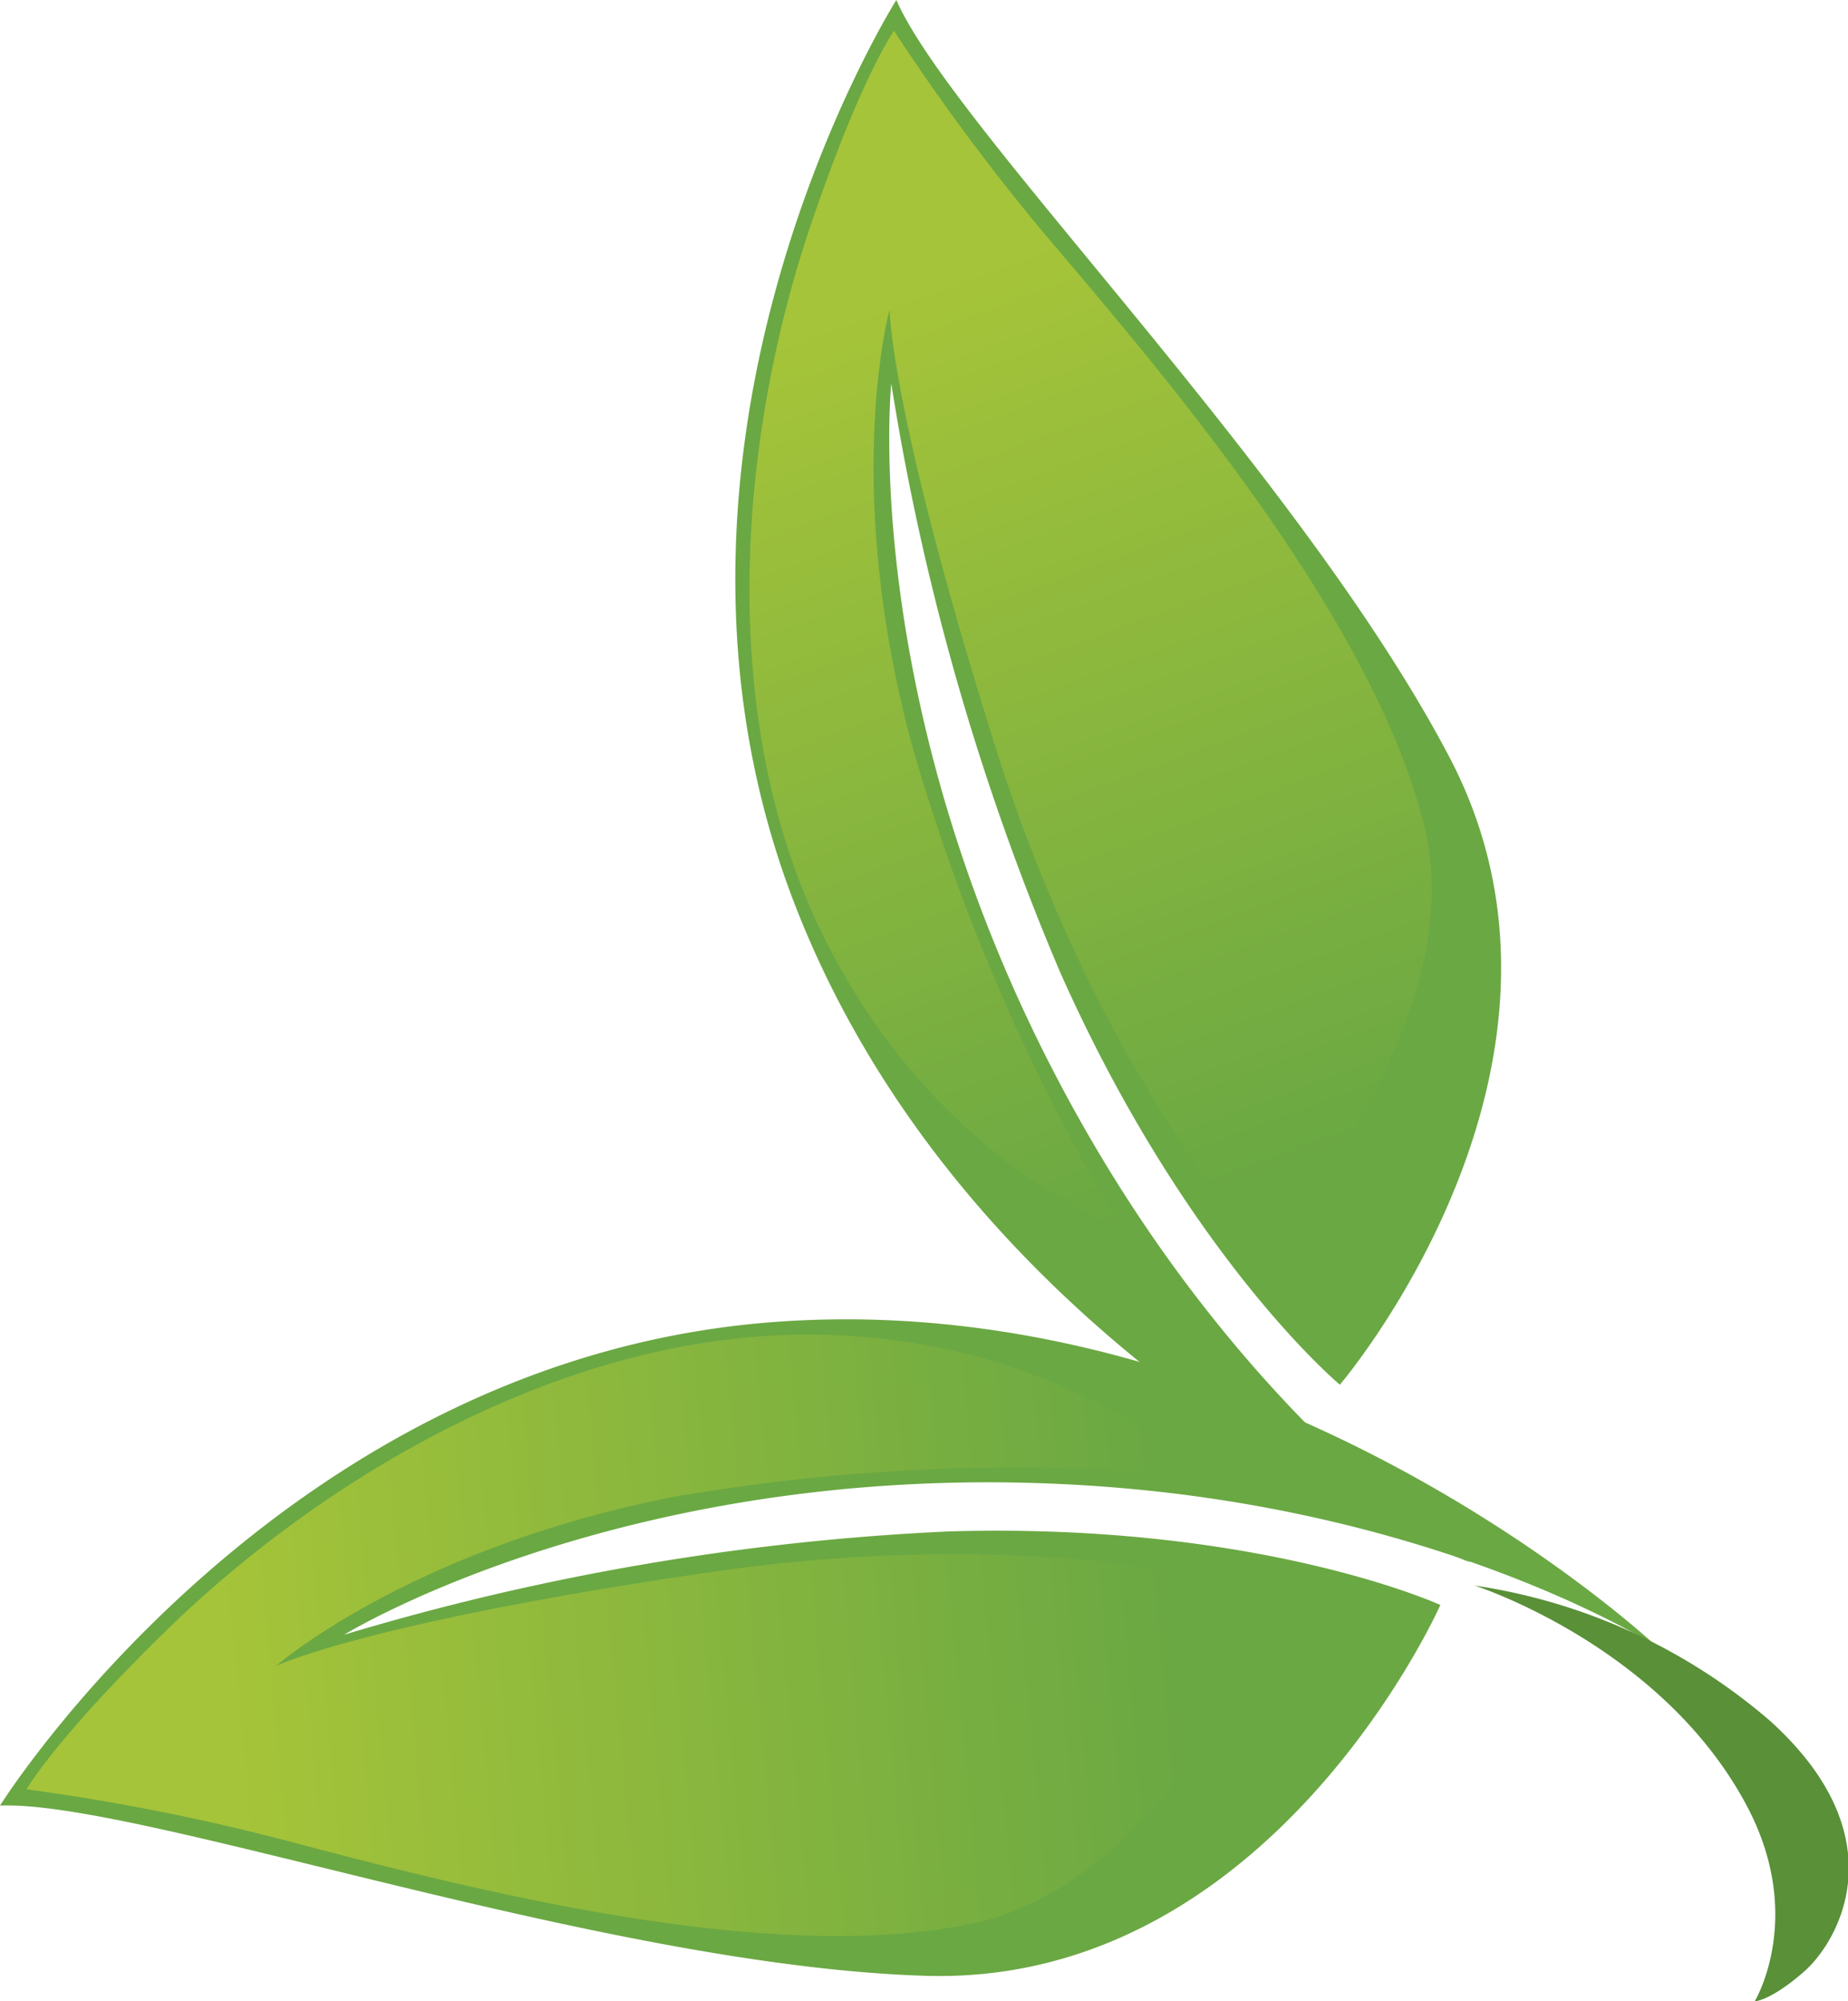 <svg id="Isolation_Mode" data-name="Isolation Mode" xmlns="http://www.w3.org/2000/svg" xmlns:xlink="http://www.w3.org/1999/xlink" viewBox="0 0 87.54 94.77"><defs><style>.cls-1{fill:#6aa843;}.cls-2{fill:#599038;}.cls-3{fill:url(#linear-gradient);}.cls-4{fill:url(#linear-gradient-2);}</style><linearGradient id="linear-gradient" x1="215.38" y1="582.02" x2="171.6" y2="593.74" gradientTransform="translate(27.62 -14.08) rotate(9.57)" gradientUnits="userSpaceOnUse"><stop offset="0" stop-color="#6aa843"/><stop offset="1" stop-color="#a6c439"/></linearGradient><linearGradient id="linear-gradient-2" x1="481.58" y1="-83.01" x2="437.8" y2="-71.29" gradientTransform="matrix(0.58, 0.82, 0.82, -0.58, -64.53, 132.8)" xlink:href="#linear-gradient"/></defs><path class="cls-1" d="M87.65,605.26s13.29-21.24,36.82-22.91,41.65,15.37,41.65,15.37-9.8-6.31-26-7.55c-22.06-1.69-36.17,7-36.17,7a118.17,118.17,0,0,1,28.59-4.89c14.75-.45,23.34,3.48,23.34,3.48s-8,18.06-24.4,17.56C116.16,612.85,94.24,605,87.65,605.26Z" transform="translate(-87.65 -519.76)"/><path class="cls-2" d="M157.5,594.84a27.61,27.61,0,0,1,14,6.41c6.14,5.55,3.2,10.48,1.61,11.87s-2.34,1.41-2.34,1.41,2.37-3.9-.28-9.08C166.5,597.71,157.5,594.84,157.5,594.84Z" transform="translate(-87.65 -519.76)"/><path class="cls-3" d="M88.91,604.49a102.51,102.51,0,0,1,13.24,2.68c8.22,2.14,22.07,5.68,31.58,3.67s14.81-15.56,14.81-15.56-10.7-3.46-27.05-1.1-20.77,4.47-20.77,4.47,6.35-5.55,18.8-8a95.81,95.81,0,0,1,25.15-1s-6.43-6.5-18.28-6.69S103,589.71,95.61,596.89C90.21,602.15,88.91,604.49,88.91,604.49Z" transform="translate(-87.65 -519.76)"/><path class="cls-1" d="M130.11,519.76s-13.38,21.17-4.7,43.11,31.9,30.88,31.9,30.88-9.93-6.1-18.08-20.2c-11.08-19.15-9.36-35.63-9.36-35.63a118.16,118.16,0,0,0,8,27.88c6,13.49,13.25,19.53,13.25,19.53s12.81-15,5.25-29.6C149.3,542.16,132.74,525.8,130.11,519.76Z" transform="translate(-87.65 -519.76)"/><path class="cls-2" d="M163.16,596.24" transform="translate(-87.65 -519.76)"/><path class="cls-4" d="M130,521.22A102.57,102.57,0,0,0,138.12,532c5.49,6.48,14.67,17.43,17,26.88S147.5,579,147.5,579s-7.75-8.15-12.71-23.91-5-20.66-5-20.66-2.25,8.13,1,20.39a95.8,95.8,0,0,0,10,23.12s-8.64-3-14-13.58-4.07-24-.79-33.78C128.42,523.4,130,521.22,130,521.22Z" transform="translate(-87.65 -519.76)"/></svg>